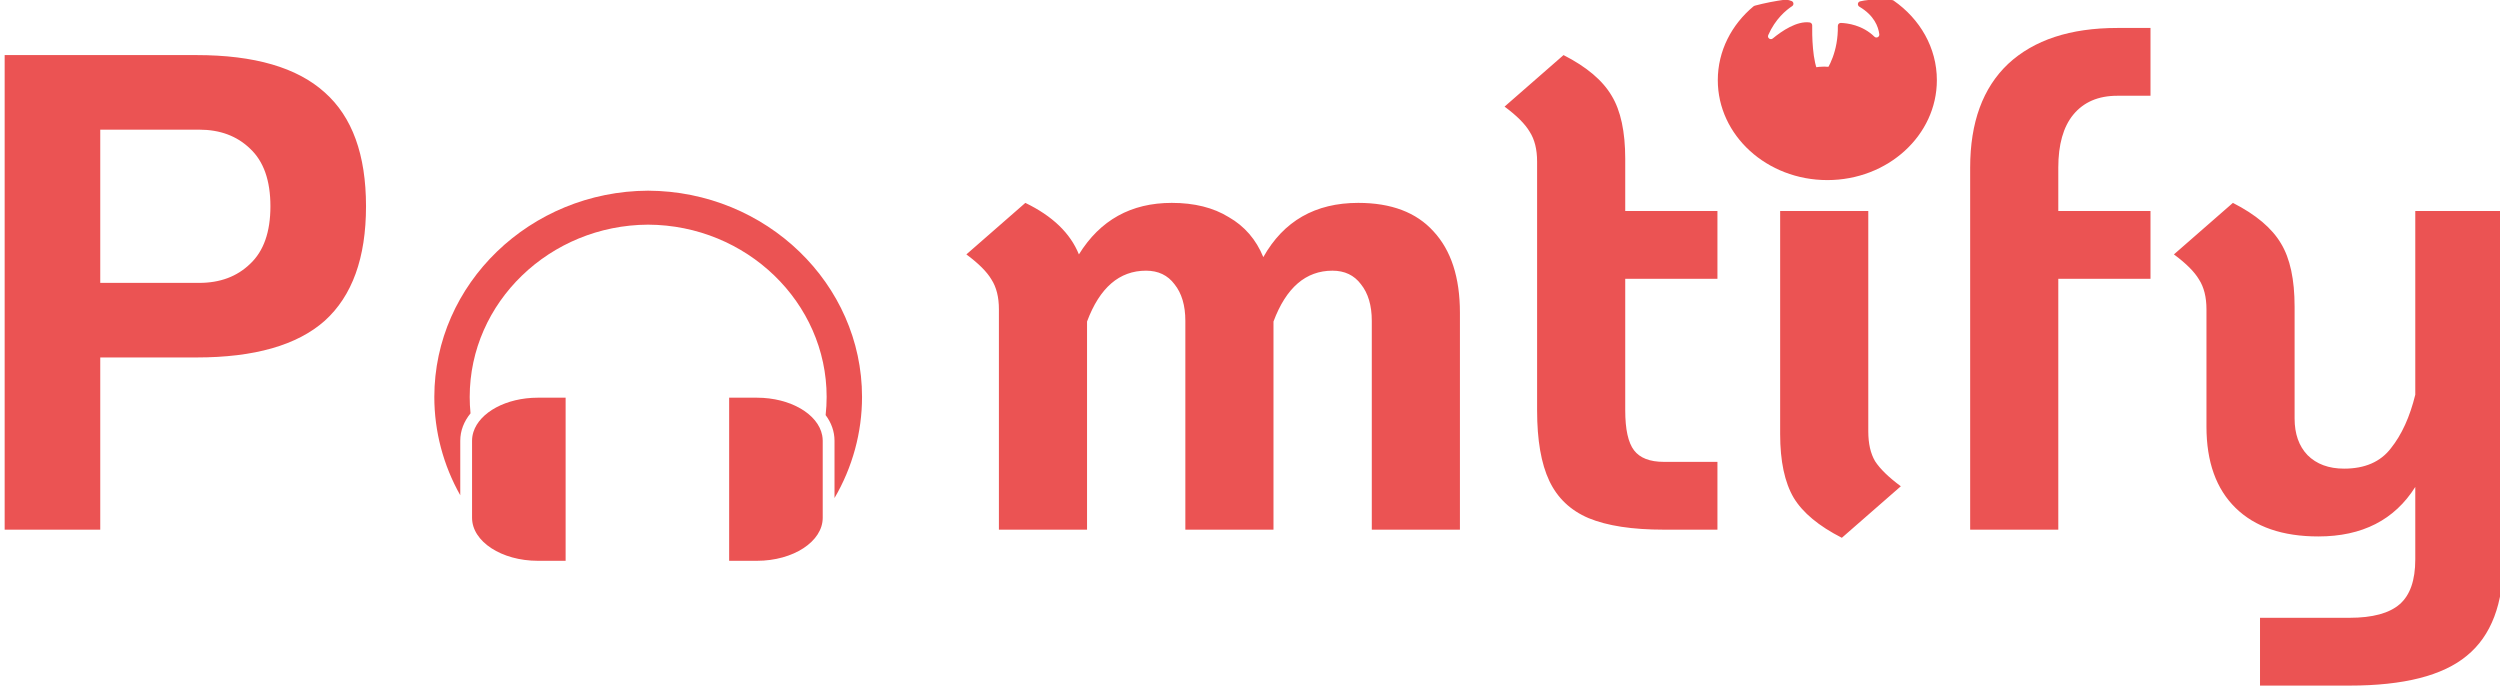 <svg width="236" height="65" viewBox="0 0 236 65" fill="none" xmlns="http://www.w3.org/2000/svg">
<g clip-path="url(#clip0_5_19)">
<path d="M0.44 5.2H18.552C24.013 5.2 28.045 6.373 30.648 8.72C33.251 11.024 34.552 14.608 34.552 19.472C34.552 24.336 33.251 27.941 30.648 30.288C28.045 32.592 24.013 33.744 18.552 33.744H9.464V50H0.44V5.2ZM18.808 26.704C20.771 26.704 22.371 26.107 23.608 24.912C24.888 23.717 25.528 21.904 25.528 19.472C25.528 17.04 24.888 15.227 23.608 14.032C22.371 12.837 20.771 12.24 18.808 12.24H9.464V26.704H18.808ZM128.217 19.152C131.332 19.152 133.7 20.048 135.321 21.84C136.985 23.632 137.817 26.192 137.817 29.52V50H129.497V30.288C129.497 28.837 129.156 27.685 128.473 26.832C127.833 25.979 126.937 25.552 125.785 25.552C123.268 25.552 121.412 27.152 120.217 30.352V50H111.897V30.288C111.897 28.837 111.556 27.685 110.873 26.832C110.233 25.979 109.337 25.552 108.185 25.552C105.668 25.552 103.812 27.152 102.617 30.352V50H94.297V29.2C94.297 28.048 94.062 27.109 93.593 26.384C93.166 25.659 92.377 24.869 91.225 24.016L96.793 19.152C99.353 20.389 101.038 22.011 101.849 24.016C103.854 20.773 106.777 19.152 110.617 19.152C112.75 19.152 114.542 19.6 115.993 20.496C117.486 21.349 118.574 22.608 119.257 24.272C121.177 20.859 124.164 19.152 128.217 19.152ZM153.422 26.32V38.736C153.422 40.528 153.699 41.787 154.254 42.512C154.809 43.237 155.747 43.6 157.07 43.6H162.126V50H157.07C154.083 50 151.715 49.637 149.966 48.912C148.259 48.187 147.022 47.013 146.254 45.392C145.486 43.771 145.102 41.552 145.102 38.736V15.248C145.102 14.096 144.867 13.157 144.398 12.432C143.971 11.707 143.182 10.917 142.03 10.064L147.598 5.2C149.774 6.309 151.289 7.589 152.142 9.04C152.995 10.448 153.422 12.432 153.422 14.992V19.92H162.126V26.32H153.422ZM172.206 15.888C170.883 15.888 169.752 15.419 168.814 14.48C167.875 13.541 167.406 12.411 167.406 11.088C167.406 9.808 167.875 8.699 168.814 7.76C169.752 6.779 170.883 6.288 172.206 6.288C173.486 6.288 174.595 6.779 175.534 7.76C176.515 8.699 177.006 9.808 177.006 11.088C177.006 12.411 176.515 13.541 175.534 14.48C174.595 15.419 173.486 15.888 172.206 15.888ZM173.87 50.768C171.694 49.659 170.179 48.4 169.326 46.992C168.472 45.541 168.046 43.536 168.046 40.976V19.92H176.366V40.72C176.366 41.872 176.579 42.811 177.006 43.536C177.475 44.261 178.286 45.051 179.438 45.904L173.87 50.768ZM199.871 9.04C198.079 9.04 196.692 9.637 195.711 10.832C194.772 11.984 194.303 13.648 194.303 15.824V19.92H203.007V26.32H194.303V50H185.983V15.824C185.983 11.557 187.178 8.293 189.567 6.032C191.999 3.771 195.434 2.64 199.871 2.64H203.007V9.04H199.871ZM236.322 19.92V52.816C236.322 56.997 235.17 60.027 232.866 61.904C230.604 63.781 226.914 64.72 221.794 64.72H213.345V58.32H221.794C223.97 58.32 225.548 57.893 226.53 57.04C227.511 56.187 228.002 54.779 228.002 52.816V45.968C226.039 49.083 222.988 50.64 218.85 50.64C215.479 50.64 212.876 49.744 211.042 47.952C209.207 46.16 208.29 43.6 208.29 40.272V29.2C208.29 28.048 208.055 27.109 207.586 26.384C207.159 25.659 206.37 24.869 205.218 24.016L210.786 19.152C212.962 20.261 214.476 21.541 215.33 22.992C216.183 24.4 216.61 26.384 216.61 28.944V39.504C216.61 40.955 217.015 42.107 217.826 42.96C218.679 43.813 219.831 44.24 221.282 44.24C223.244 44.24 224.716 43.6 225.698 42.32C226.722 41.04 227.49 39.355 228.002 37.264V19.92H236.322Z" fill="#EB5353"/>
<path d="M178.761 0.059C178.724 0.033 178.68 0.016 178.634 0.011C178.471 -0.009 178.308 -0.028 178.146 -0.05C178.088 -0.056 178.029 -0.06 177.971 -0.066C176.787 -0.085 176.044 0.018 175.596 0.127C175.352 0.186 175.309 0.505 175.525 0.632C176.929 1.459 177.317 2.526 177.406 3.23C177.439 3.488 177.131 3.645 176.945 3.463C175.812 2.356 174.382 2.185 173.777 2.165C173.618 2.16 173.49 2.289 173.493 2.447C173.531 4.859 172.612 6.403 172.189 6.985C172.074 7.142 171.839 7.134 171.735 6.971C171.069 5.935 171.059 3.199 171.071 2.393C171.073 2.251 170.966 2.135 170.825 2.117C169.624 1.962 168.209 2.922 167.349 3.631C167.128 3.813 166.806 3.578 166.921 3.316C167.593 1.781 168.62 0.945 169.177 0.58C169.363 0.459 169.332 0.177 169.125 0.097C168.974 0.039 168.81 -0.004 168.636 -0.035C168.605 -0.04 168.572 -0.041 168.541 -0.036C167.556 0.098 166.588 0.285 165.648 0.537C165.607 0.548 165.568 0.568 165.535 0.595C163.462 2.321 162.16 4.805 162.16 7.567C162.16 12.777 166.789 17 172.5 17C178.21 17 182.84 12.777 182.84 7.567C182.84 4.504 181.24 1.782 178.761 0.059Z" fill="#EB5353"/>
<path d="M164.353 10.075C164.214 10.075 164.079 10.003 164.003 9.875C163.699 9.362 163.5 8.795 163.411 8.191C163.379 7.968 163.532 7.762 163.754 7.729C163.98 7.694 164.183 7.851 164.215 8.072C164.288 8.565 164.456 9.046 164.703 9.461C164.817 9.654 164.753 9.904 164.56 10.018C164.495 10.056 164.423 10.075 164.353 10.075Z" fill="#EB5353"/>
<path d="M163.864 6.841C163.855 6.841 163.845 6.84 163.836 6.84C163.612 6.824 163.443 6.63 163.458 6.406C163.497 5.867 163.607 5.343 163.788 4.848C163.865 4.637 164.097 4.53 164.309 4.606C164.52 4.683 164.628 4.917 164.552 5.128C164.397 5.551 164.302 6 164.269 6.462C164.254 6.677 164.076 6.841 163.864 6.841Z" fill="#EB5353"/>
<path d="M61.18 18C50.053 18.05 41 26.785 41 37.473C41 40.718 41.847 43.918 43.449 46.753V41.605C43.449 40.656 43.801 39.776 44.417 39.021C44.366 38.508 44.34 37.991 44.34 37.473C44.34 28.546 51.901 21.25 61.18 21.208C70.474 21.249 78.035 28.546 78.035 37.473C78.035 38.047 78.002 38.618 77.94 39.186C78.475 39.903 78.778 40.725 78.778 41.605V47.014C80.477 44.115 81.376 40.818 81.376 37.473C81.376 26.785 72.323 18.05 61.18 18Z" fill="#EB5353"/>
<path d="M44.693 40.774C44.608 41.042 44.562 41.32 44.562 41.605V46.567V48.877C44.562 51.121 47.345 52.94 50.778 52.94H53.395V37.542H50.778C47.781 37.542 45.28 38.928 44.693 40.774Z" fill="#EB5353"/>
<path d="M77.665 48.877V46.486V41.605C77.665 41.43 77.645 41.258 77.613 41.088C77.224 39.088 74.614 37.542 71.449 37.542H68.832V52.94H71.449C74.882 52.94 77.665 51.121 77.665 48.877Z" fill="#EB5353"/>
</g>
<defs>
<clipPath id="clip0_5_19">
<rect width="236" height="65" fill="white"/>
</clipPath>
</defs>
</svg>

